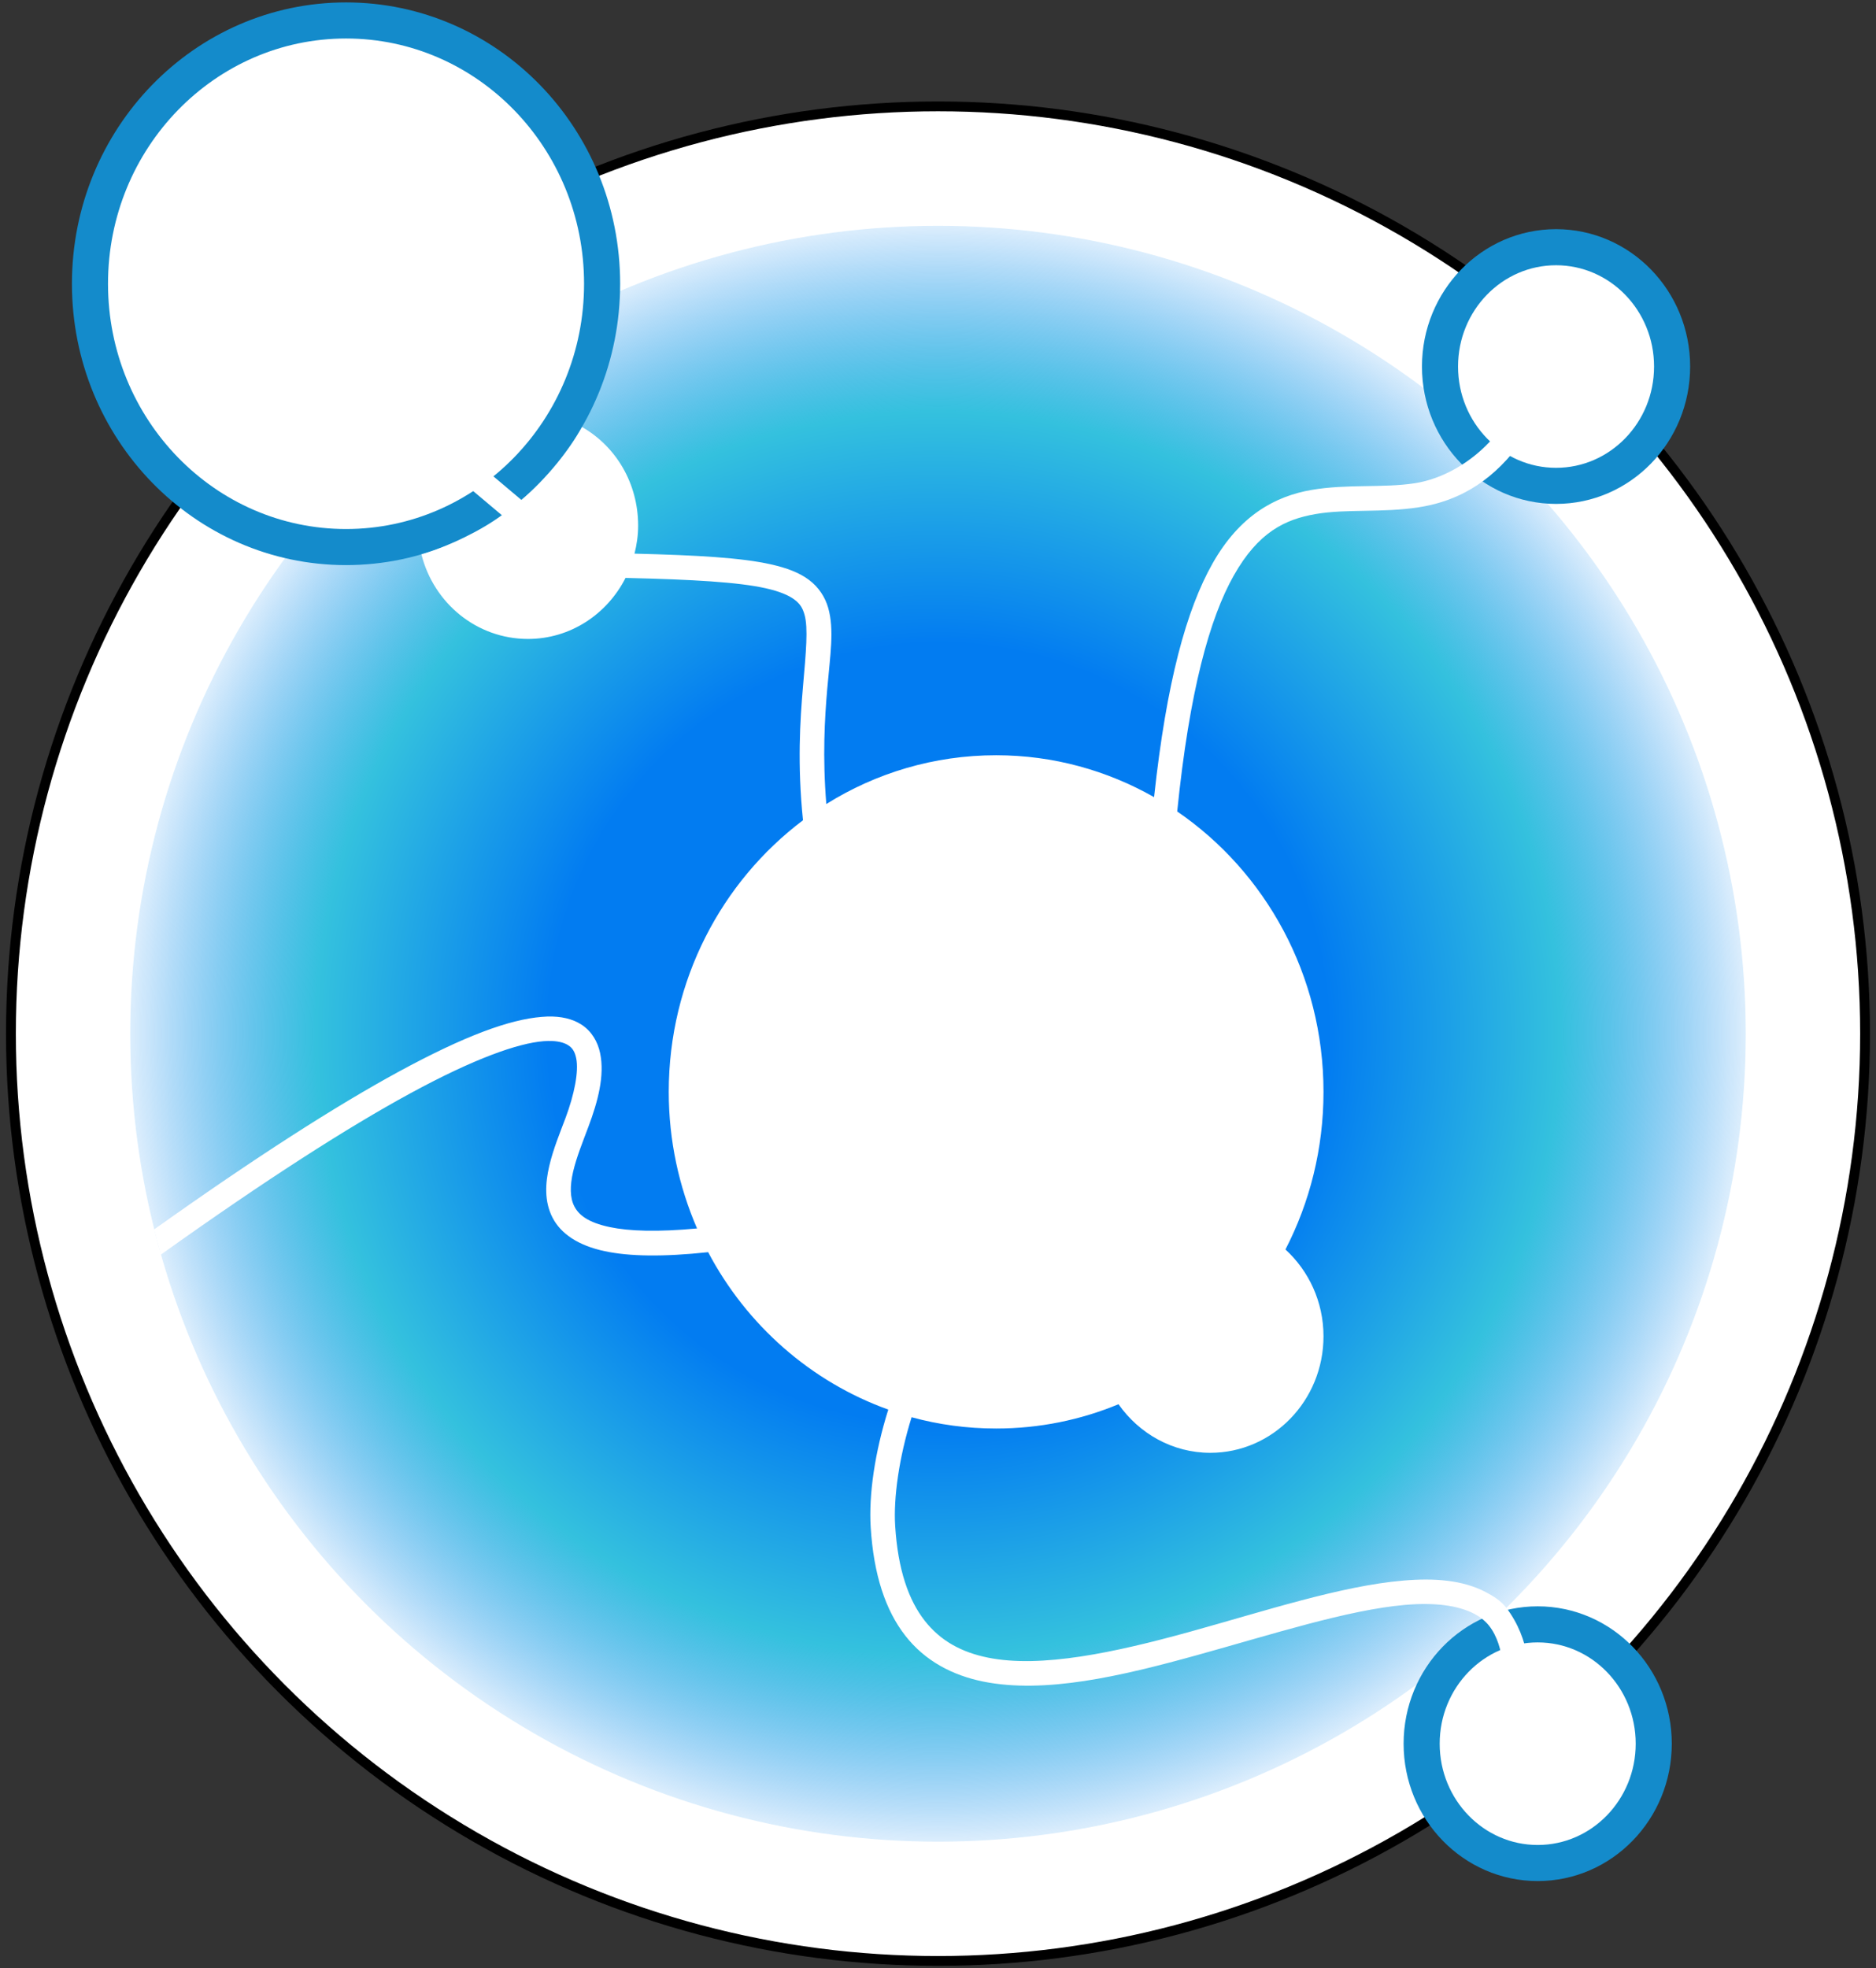 <?xml version="1.0" encoding="UTF-8"?>
<svg xmlns="http://www.w3.org/2000/svg" width="572" height="600" viewBox="-1.83 -0.735 572 600">
	<rect x="-1.83" y="-0.735" width="572" height="600" fill="#333333" stroke="none"/>
	<defs>
		<radialGradient id="b" cx="284.17" cy="314.385" r="255.799" gradientUnits="userSpaceOnUse">
			<stop offset="0" stop-color="#027cf1" />
			<stop offset=".465" stop-color="#027cf1" />
			<stop offset=".741" stop-color="#34c1de" />
			<stop offset="1" stop-color="#027cf1" stop-opacity="0" />
		</radialGradient>
	</defs>
	<circle fill="#fff" stroke="#000" stroke-width="3" cx="284.17" cy="314.361" r="282.67" />
	<circle fill="url(#b)" cx="284.17" cy="314.385" r="246.287" />
	<ellipse fill="#fff" stroke="#148bcb" stroke-width="11" cx="103.678" cy="85.765" rx="78.076" ry="80.265" />
	<ellipse fill="#fff" stroke="#148bcb" stroke-width="11" cx="472.617" cy="110.997" rx="35.383" ry="36.375" />
	<ellipse fill="#fff" stroke="#148bcb" stroke-width="11" cx="467.019" cy="530.803" rx="35.383" ry="36.375" />
	<path fill="#fff" d="M463.794,504.068l-7.425,2.312c-.516-4.025-1.617-8.326-4.224-11.599-1.144-1.437-2.767-2.687-4.425-3.553-5.088-2.657-12.285-3.488-21.049-2.74-17.527,1.494-40.701,9.013-63.787,15.393-23.086,6.38-46.144,11.766-64.895,7.988-9.376-1.889-17.759-6.26-23.789-13.994s-9.651-18.541-10.553-33.06c-.611-9.836,1.228-22.734,5.364-35.859-23.575-8.472-43.167-25.704-54.925-47.986-13.843,1.482-23.991,1.289-31.486-.292-8.1-1.709-13.432-5.308-15.976-10.262-2.544-4.954-2.192-10.517-.991-15.684s3.297-10.211,4.956-14.635c2.691-7.176,4.103-14.253,3.265-18.25-.419-1.999-1.119-3.113-2.449-3.965-.998-.639-2.553-1.181-4.898-1.283v0c-.782-.034-1.661-.019-2.624.058-7.703.616-20.943,5.19-40.756,15.976-18.778,10.223-43.663,26.08-75.915,49.094l-2.041-7.696c31.314-22.266,55.66-37.785,74.399-47.986,20.243-11.02,33.94-16.009,43.73-16.792.612-.049,1.221-.102,1.808-.117,4.103-.1,7.562.682,10.32,2.449,3.152,2.019,4.996,5.264,5.714,8.688,1.436,6.848-.65,14.698-3.557,22.448-1.714,4.569-3.658,9.371-4.665,13.702-1.006,4.331-.982,7.96.35,10.553s4.073,4.927,10.845,6.355c5.867,1.237,14.521,1.534,26.588.408-5.509-12.729-8.629-26.808-8.629-41.631 0-34,16.134-64.118,40.931-82.795-1.751-17.064-.892-30.454,0-40.756.911-10.518,1.62-17.84.466-21.923-.577-2.041-1.371-3.324-3.09-4.606s-4.483-2.487-8.746-3.44c-8.268-1.849-21.982-2.675-42.739-3.149-5.606,11.035-16.793,18.6-29.736,18.6-15.642,0-28.773-10.909-32.502-25.796,8.392-2.418,18.589-7.466,24.539-11.92l-11.769-9.904,5.571-4.993,12.145,10.233c7.638-6.443,14.781-15.372,18.479-22.226,10.321,5.891,17.122,17.1,17.122,30.089,0,2.948-.43,5.781-1.108,8.513,19.34.476,32.562,1.25,41.573,3.265,4.862,1.087,8.65,2.521,11.603,4.723s4.95,5.248,5.889,8.571c1.878,6.646.605,14.25-.292,24.605-.802,9.257-1.462,20.732-.292,35.159,15.093-9.431,32.835-14.868,51.776-14.868,17.46,0,33.878,4.66,48.161,12.769,3.81-35.263,9.897-57.208,17.842-71.251,8.35-14.759,19.248-20.511,30.144-22.39s21.707-.543,31.486-2.041c8.118-1.244,17.275-6.055,24.337-14.269l5.51,5.031c-9.346,11.237-19.586,15.182-28.739,16.584-11.153,1.709-21.916.421-31.311,2.041s-17.504,5.547-24.955,18.716c-7.326,12.949-13.53,35.103-17.259,71.95,26.883,18.393,44.604,49.813,44.604,85.477,0,17.348-4.201,33.713-11.603,48.045,7.105,6.501,11.603,15.931,11.603,26.471 0,19.588-15.464,35.509-34.517,35.509-11.527-0-21.717-5.876-27.987-14.81-11.534,4.789-24.12,7.405-37.316,7.405-8.906,0-17.553-1.187-25.771-3.44-3.858,12.381-5.539,24.622-5.014,33.06.84,13.513,4.137,22.711,8.979,28.92,4.842,6.209,11.28,9.684,19.358,11.311,16.156,3.255,38.604-1.556,61.455-7.871s46.084-14.002,65.128-15.626c9.522-.812,18.097-.174,25.13,3.498,2.32,1.212,4.667,2.67,6.239,4.723,3.769,4.923,5.615,10.19,6.395,14.764Z" />
</svg>